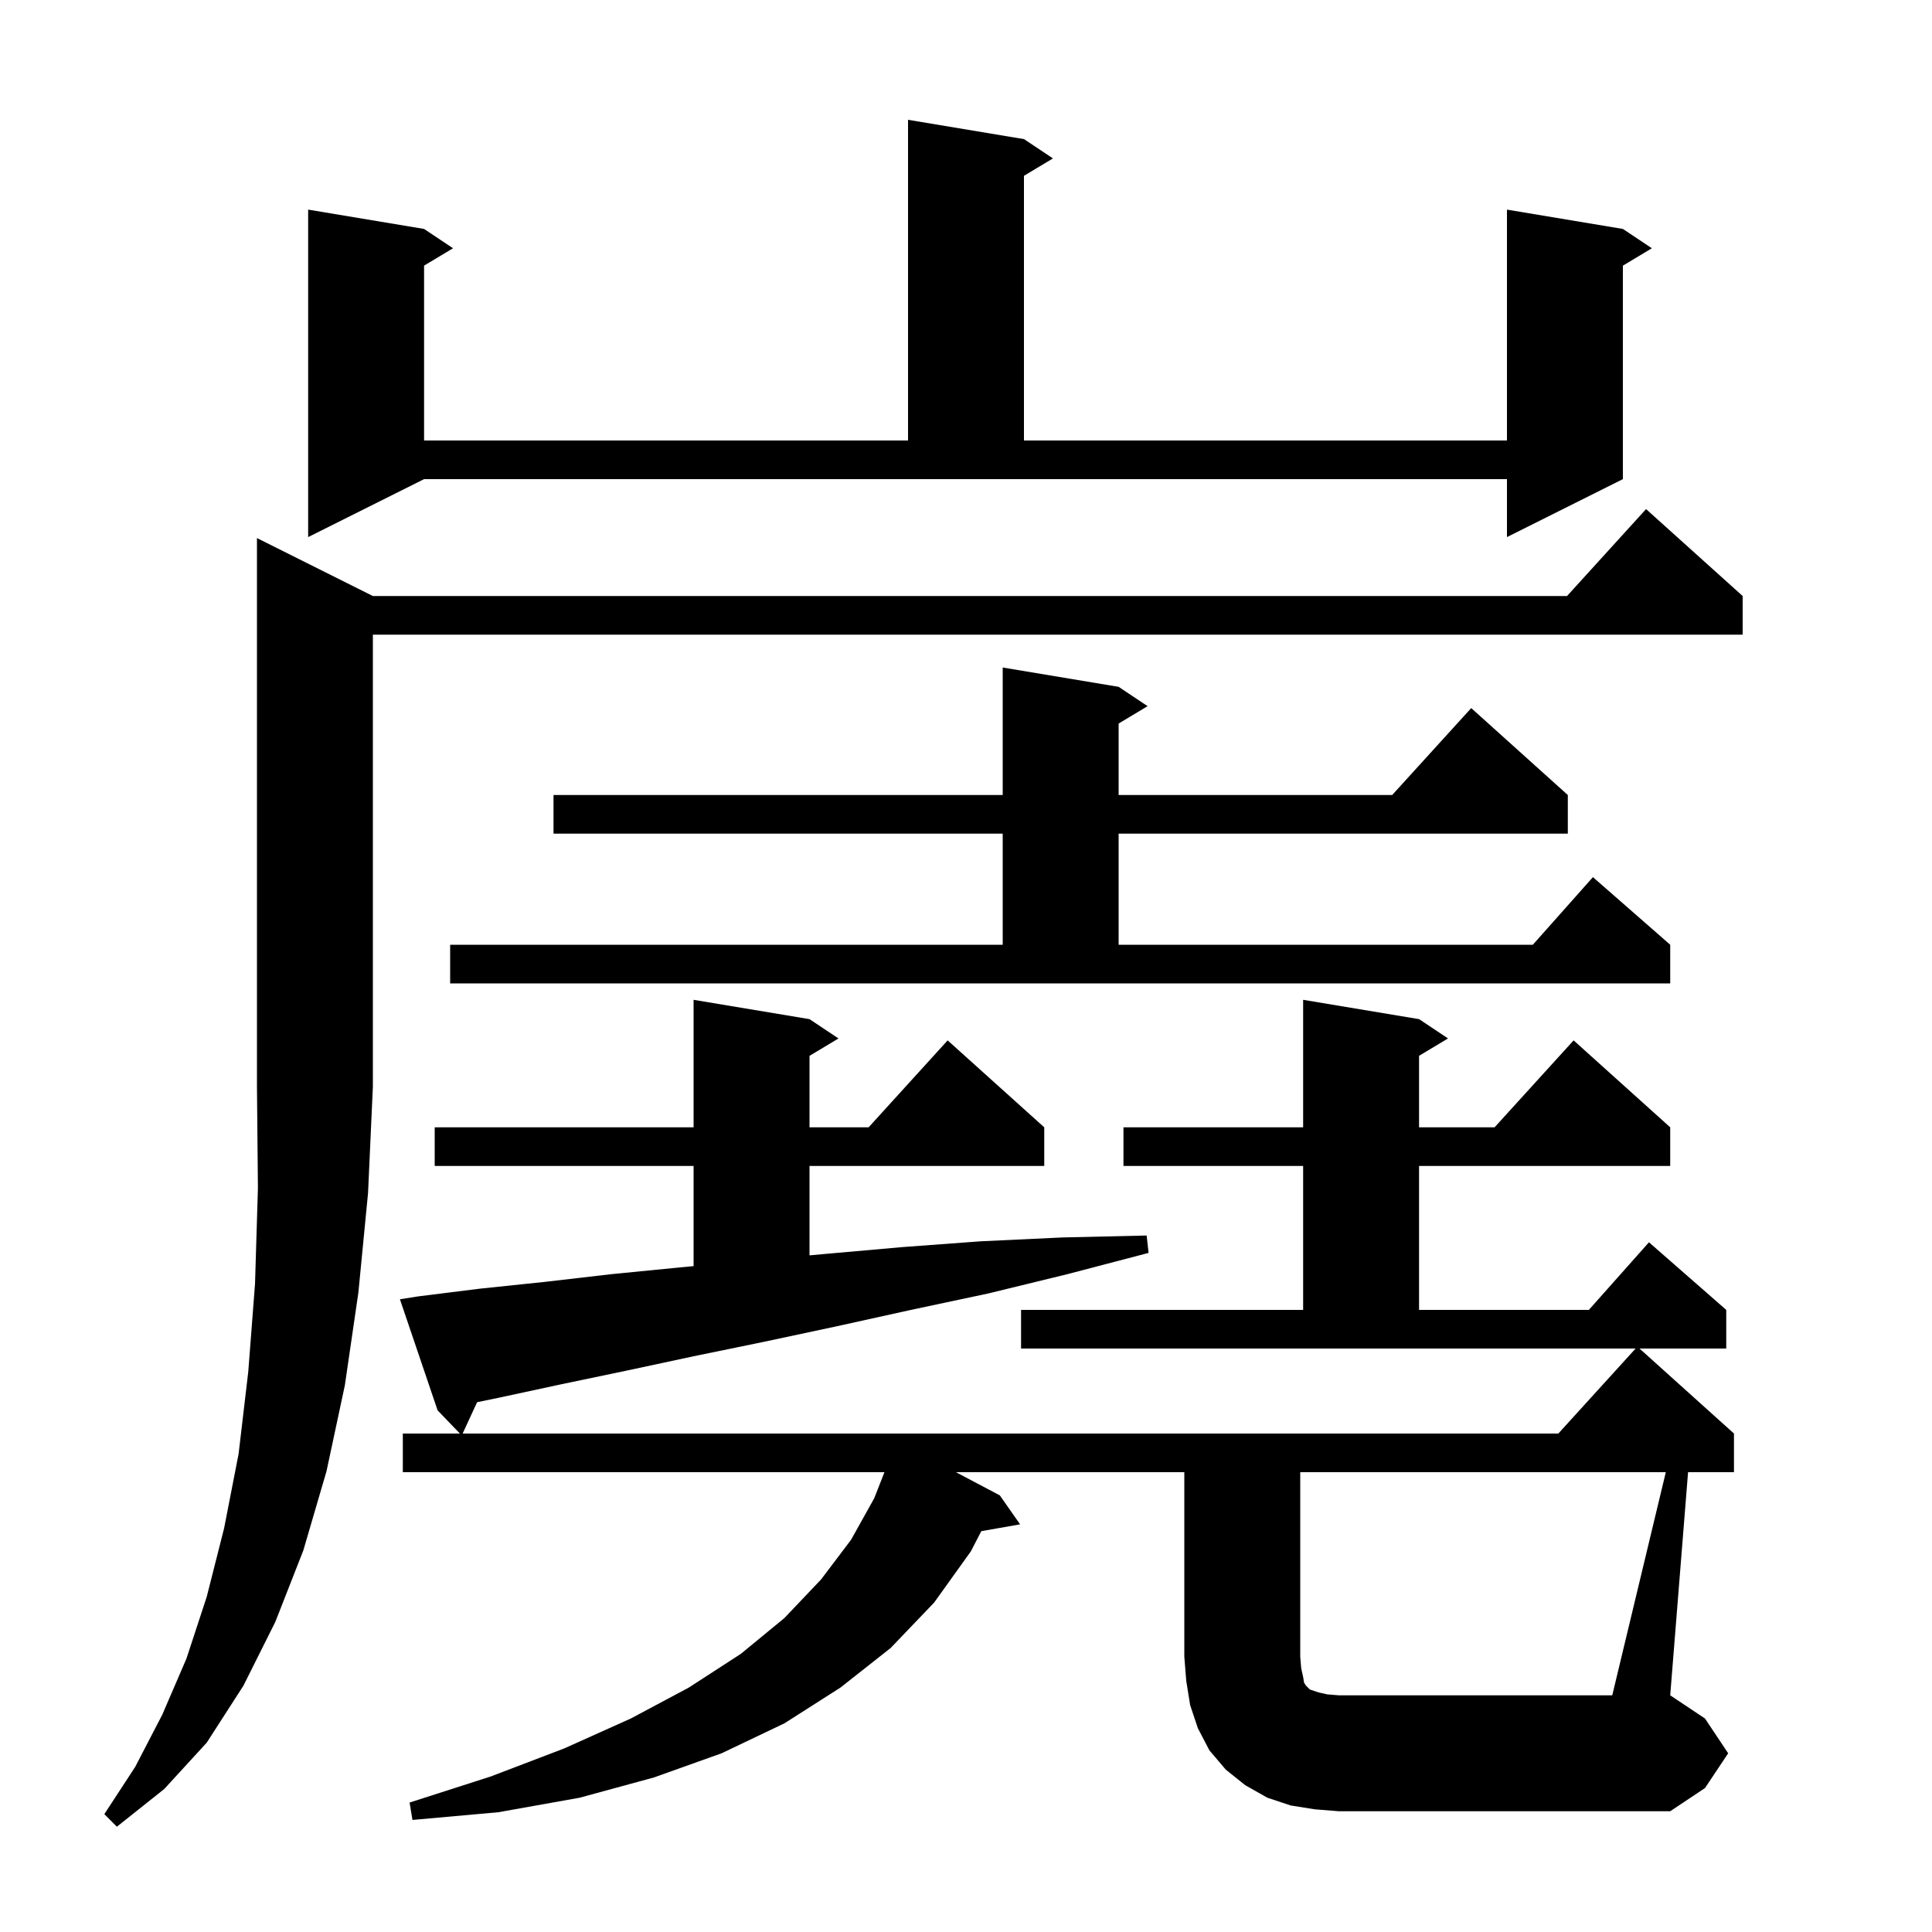 <svg xmlns="http://www.w3.org/2000/svg" xmlns:xlink="http://www.w3.org/1999/xlink" version="1.1" baseProfile="full" viewBox="0 0 200 200" width="200" height="200"><g fill="currentColor"><path d="M 38.6 61.7 L 162.218 61.7 L 170.4 52.7 L 180.4 61.7 L 180.4 65.7 L 38.6 65.7 L 38.6 112.5 L 38.1 123.5 L 37.1 133.8 L 35.7 143.4 L 33.8 152.3 L 31.4 160.5 L 28.5 167.9 L 25.2 174.5 L 21.4 180.4 L 17.0 185.2 L 12.1 189.1 L 10.8 187.8 L 14.0 182.9 L 16.8 177.5 L 19.3 171.7 L 21.4 165.3 L 23.2 158.2 L 24.7 150.5 L 25.7 142.0 L 26.4 132.9 L 26.7 123.0 L 26.6 112.5 L 26.6 55.7 Z M 172.444 152.4 L 134.6 152.4 L 134.6 171.5 L 134.7 172.7 L 134.9 173.6 L 135.0 174.2 L 135.2 174.5 L 135.6 174.9 L 136.5 175.2 L 137.4 175.4 L 138.6 175.5 L 166.9 175.5 Z M 46.6 97.8 L 103.8 97.8 L 103.8 86.3 L 57.3 86.3 L 57.3 82.3 L 103.8 82.3 L 103.8 69.1 L 115.8 71.1 L 118.8 73.1 L 115.8 74.9 L 115.8 82.3 L 144.118 82.3 L 152.3 73.3 L 162.3 82.3 L 162.3 86.3 L 115.8 86.3 L 115.8 97.8 L 158.678 97.8 L 164.9 90.8 L 172.9 97.8 L 172.9 101.8 L 46.6 101.8 Z M 31.9 55.6 L 31.9 21.7 L 43.9 23.7 L 46.9 25.7 L 43.9 27.5 L 43.9 45.6 L 94.0 45.6 L 94.0 12.4 L 106.0 14.4 L 109.0 16.4 L 106.0 18.2 L 106.0 45.6 L 156.0 45.6 L 156.0 21.7 L 168.0 23.7 L 171.0 25.7 L 168.0 27.5 L 168.0 49.6 L 156.0 55.6 L 156.0 49.6 L 43.9 49.6 Z M 43.3 134.2 L 49.7 133.4 L 56.4 132.7 L 63.3 131.9 L 70.4 131.2 L 71.8 131.068 L 71.8 120.7 L 45.0 120.7 L 45.0 116.7 L 71.8 116.7 L 71.8 103.5 L 83.8 105.5 L 86.8 107.5 L 83.8 109.3 L 83.8 116.7 L 89.918 116.7 L 98.1 107.7 L 108.1 116.7 L 108.1 120.7 L 83.8 120.7 L 83.8 129.955 L 85.5 129.8 L 93.4 129.1 L 101.5 128.5 L 110.0 128.1 L 118.7 127.9 L 118.9 129.7 L 110.5 131.9 L 102.3 133.9 L 94.3 135.6 L 86.6 137.3 L 79.1 138.9 L 71.8 140.4 L 64.8 141.9 L 58.1 143.3 L 51.6 144.7 L 49.389 145.156 L 47.892 148.4 L 161.318 148.4 L 169.318 139.6 L 105.7 139.6 L 105.7 135.6 L 134.9 135.6 L 134.9 120.7 L 116.3 120.7 L 116.3 116.7 L 134.9 116.7 L 134.9 103.5 L 146.9 105.5 L 149.9 107.5 L 146.9 109.3 L 146.9 116.7 L 154.718 116.7 L 162.9 107.7 L 172.9 116.7 L 172.9 120.7 L 146.9 120.7 L 146.9 135.6 L 164.478 135.6 L 170.7 128.6 L 178.7 135.6 L 178.7 139.6 L 169.722 139.6 L 179.5 148.4 L 179.5 152.4 L 174.748 152.4 L 172.9 175.5 L 176.5 177.9 L 178.9 181.5 L 176.5 185.1 L 172.9 187.5 L 138.6 187.5 L 136.1 187.3 L 133.6 186.9 L 131.2 186.1 L 128.9 184.8 L 126.9 183.2 L 125.2 181.2 L 124.0 178.9 L 123.2 176.5 L 122.8 174.0 L 122.6 171.5 L 122.6 152.4 L 98.957 152.4 L 103.5 154.8 L 105.6 157.8 L 101.584 158.505 L 100.5 160.6 L 96.7 165.9 L 92.2 170.6 L 87.0 174.7 L 81.2 178.4 L 74.7 181.5 L 67.7 184.0 L 60.0 186.1 L 51.6 187.6 L 42.7 188.4 L 42.4 186.6 L 50.8 183.9 L 58.4 181.0 L 65.3 177.9 L 71.3 174.7 L 76.7 171.2 L 81.2 167.5 L 85.0 163.5 L 88.1 159.4 L 90.5 155.1 L 91.557 152.4 L 41.7 152.4 L 41.7 148.4 L 47.608 148.4 L 45.3 146.0 L 41.4 134.5 Z "/></g></svg>